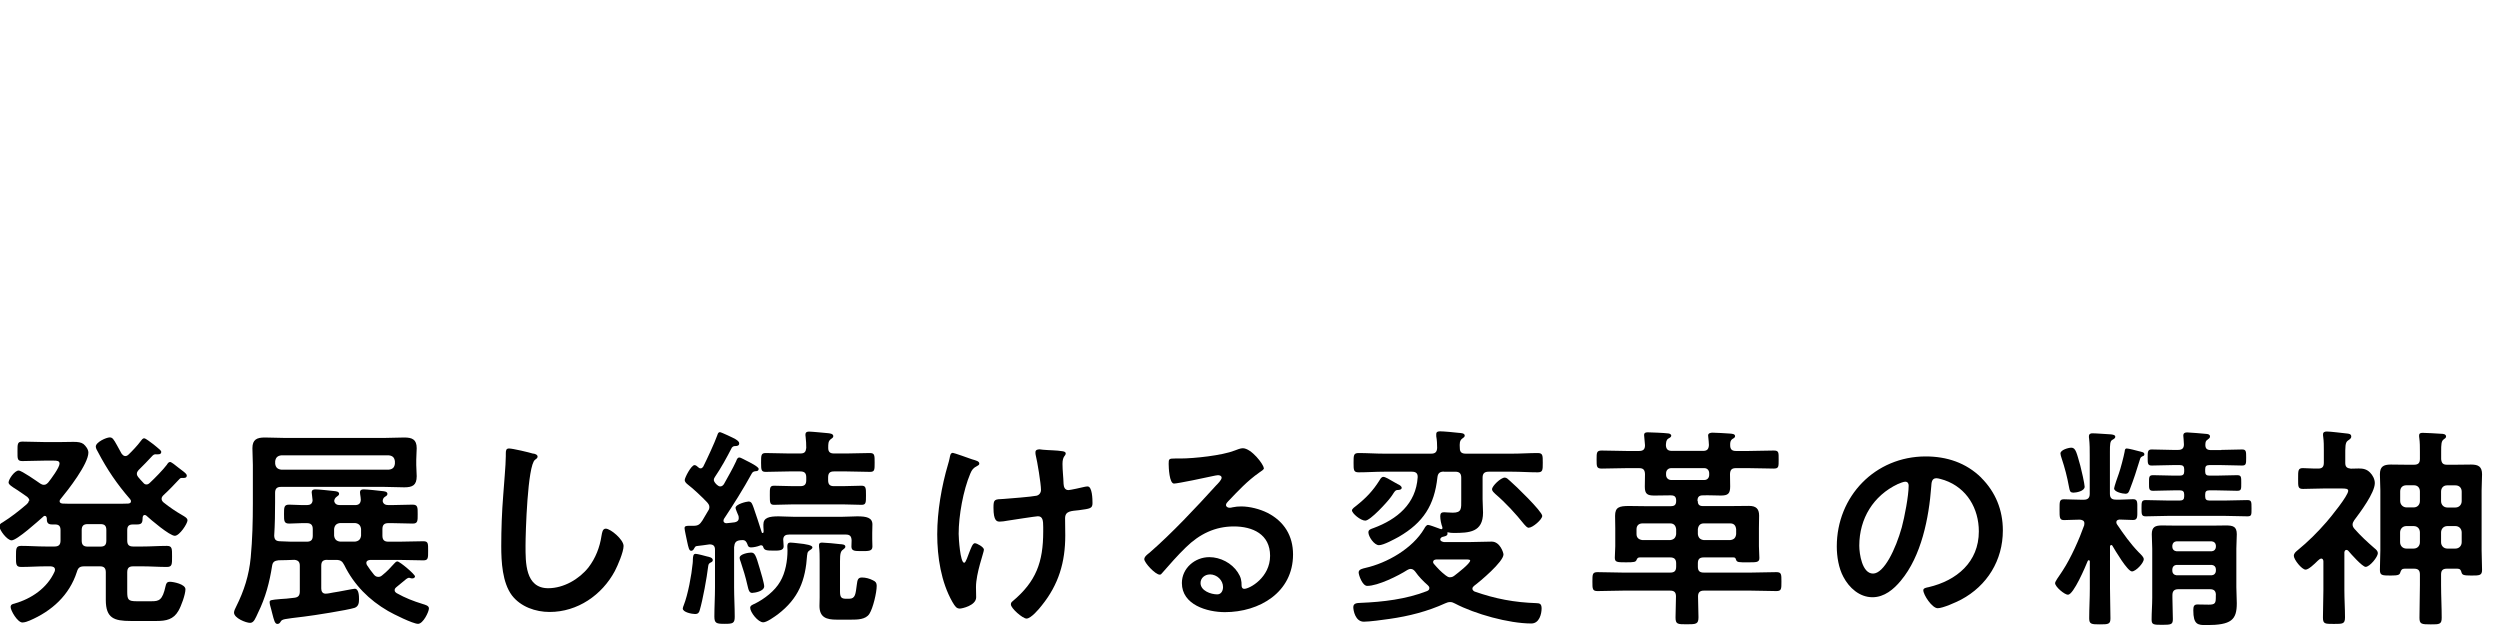 <?xml version="1.0" encoding="UTF-8"?><svg id="b" xmlns="http://www.w3.org/2000/svg" viewBox="0 0 280 70"><defs><style>.d{fill:none;}</style></defs><g id="c"><g><g><path d="m3.29,56.08c0-.19-.12-.31-.24-.43-.43-.31-.84-.58-1.15-.79-.58-.36-.94-.6-.94-.82,0-.36.67-1.34,1.13-1.34.34,0,2.04,1.2,2.42,1.46.12.07.24.14.41.14.22,0,.34-.12.48-.26.31-.38,1.27-1.68,1.27-2.11,0-.31-.26-.34-.65-.34h-1.06c-.82,0-1.63.05-2.45.05-.58,0-.55-.26-.55-1.08s-.02-1.1.55-1.1c.82,0,1.63.05,2.45.05h1.87c.58,0,1.03-.02,1.39-.02.53,0,.86.05,1.13.24.26.22.55.6.55.96,0,1.27-2.28,4.2-3.12,5.21-.07.07-.1.14-.1.24,0,.19.17.24.34.26.43.02.84.02,1.27.02h4.7c.46,0,.91,0,1.37-.02.17-.02.31-.07.31-.26,0-.1-.05-.17-.1-.24-1.46-1.68-2.57-3.31-3.6-5.28-.1-.17-.24-.41-.24-.6,0-.5,1.18-1.03,1.56-1.03.31,0,.43.19.82.89.12.24.29.55.5.91.12.14.22.29.43.29.14,0,.26-.07.38-.19.38-.36,1.01-1.03,1.32-1.46.12-.14.22-.34.41-.34.17,0,.7.43,1.03.67.12.1.26.22.38.31.29.26.5.38.5.55,0,.34-.43.26-.7.26-.1.02-.19.07-.26.14-.6.65-.96,1.01-1.58,1.63-.1.12-.19.24-.19.41,0,.14.05.24.14.36.19.22.36.43.58.65.1.12.19.19.36.19.14,0,.26-.07.38-.19.5-.46,1.51-1.49,1.9-2.02.07-.12.19-.31.36-.31.14,0,.62.38.91.62.12.1.26.19.38.29.34.26.58.43.58.62,0,.31-.36.26-.58.26-.12,0-.17.05-.24.12-.58.62-1.15,1.22-1.78,1.8-.12.12-.22.24-.22.41,0,.19.1.31.24.43.67.53,1.3.96,2.04,1.39.29.17.62.34.62.6,0,.36-.89,1.73-1.42,1.73-.58,0-2.69-1.8-3.19-2.26-.07-.05-.12-.07-.19-.07-.14,0-.19.12-.22.24-.02.53-.02.82-.62.82h-.46c-.48,0-.65.19-.65.65v1.15c0,.48.19.67.67.67h1.03c.91,0,1.82-.07,2.74-.07.6,0,.58.31.58,1.18s.02,1.18-.58,1.18c-.91,0-1.82-.07-2.74-.07h-1.03c-.48,0-.67.19-.67.67v2.16c0,.89.1,1.08,1.03,1.08h1.7c.82,0,1.22-.1,1.56-1.68.07-.31.14-.5.5-.5s1.73.26,1.73.84-.48,1.9-.79,2.42c-.55.96-1.37,1.13-2.42,1.13h-2.93c-1.85,0-2.78-.31-2.78-2.35v-3.1c0-.46-.19-.67-.65-.67h-1.75c-.5,0-.7.14-.84.62-.84,2.62-2.81,4.39-5.28,5.45-.22.1-.58.22-.82.22-.55,0-1.32-1.34-1.32-1.73,0-.26.19-.34.41-.38,1.92-.55,3.67-1.73,4.51-3.58.02-.07.05-.12.05-.22,0-.29-.24-.36-.48-.38h-.55c-.91,0-1.85.07-2.76.07-.6,0-.58-.31-.58-1.18,0-.91,0-1.18.6-1.18.91,0,1.82.07,2.74.07h.98c.46,0,.67-.19.67-.67v-1.15c0-.46-.17-.65-.62-.65h-.34c-.53,0-.58-.29-.58-.7-.02-.14-.07-.26-.22-.26-.1,0-.14.05-.19.1-.55.48-2.93,2.64-3.53,2.64-.5,0-1.37-1.15-1.37-1.58,0-.22.19-.34.36-.43.96-.6,1.85-1.3,2.71-2.04.12-.12.22-.22.22-.38Zm6.53,2.62c-.46,0-.67.19-.67.67v1.18c0,.46.19.67.67.67h1.44c.46,0,.65-.19.65-.67v-1.18c0-.48-.19-.67-.65-.67h-1.44Z"/><path d="m36.65,62.7c-.48,0-.67.19-.67.67v2.54c0,.29.12.58.48.58.26,0,.55-.07.82-.12.72-.1,2.26-.43,2.45-.43.48,0,.48.86.48,1.2,0,.41-.07.79-.5.94-.82.26-4.63.86-5.66.98-2.33.29-2.45.26-2.64.6-.07.12-.17.22-.34.22-.29,0-.38-.41-.58-1.18-.07-.26-.14-.58-.24-.91-.02-.1-.05-.22-.05-.34,0-.24.1-.26,1.25-.36.36-.02.86-.05,1.51-.14.46-.05.62-.26.62-.72v-2.86c0-.43-.17-.62-.6-.67-.6.02-1.2.05-1.78.05-.43.05-.65.17-.72.6-.29,1.87-.74,3.58-1.58,5.28-.29.62-.46,1.13-.89,1.13-.46,0-1.8-.53-1.8-1.15,0-.19.14-.48.24-.67.89-1.78,1.44-3.5,1.63-5.5.19-2.02.24-4.06.24-6.07v-4.32c0-.6-.05-1.22-.05-1.85,0-.98.5-1.2,1.39-1.2.77,0,1.54.05,2.3.05h11.02c.77,0,1.54-.05,2.3-.05.89,0,1.39.22,1.39,1.2,0,.43-.05.86-.05,1.3v.58c0,.41.05.84.05,1.25,0,1.01-.46,1.25-1.39,1.25-.77,0-1.54-.05-2.3-.05h-11.5c-.46,0-.67.19-.67.67v1.03c0,1.25-.02,2.5-.1,3.77.02.43.19.6.62.62.74.05,1.49.05,2.21.05h.82c.46,0,.67-.19.67-.67v-.74c0-.48-.22-.67-.67-.67-.67-.02-1.32.05-1.97.05-.58,0-.58-.29-.58-1.06s0-1.06.58-1.06,1.3.07,1.97.05c.36,0,.62-.12.65-.53-.02-.17-.1-.84-.1-.89,0-.29.19-.34.43-.34.31,0,1.73.14,2.11.19.19.02.53.05.53.31,0,.14-.12.22-.29.34-.17.12-.24.29-.26.46.07.36.34.46.65.46h1.68c.38,0,.62-.14.65-.58-.02-.19-.02-.41-.07-.62,0-.07-.02-.14-.02-.22,0-.29.19-.34.43-.34.31,0,1.7.14,2.06.19.22.02.58.05.58.31,0,.17-.1.22-.29.34-.17.12-.22.26-.24.46.05.36.34.46.65.46h.36c.79,0,1.56-.05,2.33-.05.6,0,.58.31.58,1.06s.02,1.06-.55,1.06c-.79,0-1.56-.05-2.35-.05h-.38c-.46,0-.67.19-.67.67v.74c0,.48.22.67.67.67h1.18c.91,0,1.82-.05,2.74-.05.55,0,.53.26.53,1.06s.02,1.08-.53,1.08c-.91,0-1.82-.05-2.74-.05h-3.22c-.22.02-.43.1-.43.34,0,.1.02.14.07.24.24.38.5.72.79,1.08.12.14.26.24.48.24.17,0,.29-.05.43-.17.6-.48.86-.79,1.37-1.34.1-.1.19-.22.34-.22.26,0,1.97,1.44,1.97,1.68,0,.07-.07.22-.29.22-.07,0-.12,0-.19-.02-.07-.02-.12-.05-.19-.05-.12,0-.24.1-.31.14-.36.31-.72.6-1.08.89-.12.1-.22.19-.22.36s.12.26.24.34c.94.53,1.87.89,2.88,1.2.31.1.72.19.72.5,0,.38-.65,1.73-1.22,1.73s-2.78-1.1-3.36-1.44c-2.11-1.22-3.82-2.93-4.9-5.14-.22-.43-.43-.58-.91-.58h-.98Zm6.91-10.1c.43-.05.62-.26.67-.67v-.26c-.05-.41-.24-.62-.67-.67h-12.07c-.41.05-.62.26-.67.67v.26c.05.41.26.62.67.67h12.07Zm-6.14,7.39c.05.41.26.62.67.67h1.68c.41-.05.62-.26.67-.67v-.74c-.05-.41-.26-.62-.67-.67h-1.68c-.41.05-.62.26-.67.67v.74Z"/><path d="m59.73,50.8c.17.02.48.12.48.34,0,.17-.14.24-.29.36-.84.62-1.06,8.23-1.06,9.6,0,1.87-.05,4.78,2.54,4.78,1.73,0,3.46-1.01,4.51-2.33.79-1.03,1.27-2.26,1.46-3.55.07-.38.12-.79.48-.79.53,0,1.99,1.22,1.99,1.94,0,.67-.65,2.18-.98,2.81-1.44,2.69-4.18,4.58-7.3,4.58-1.58,0-3.24-.58-4.22-1.85-1.08-1.44-1.2-3.77-1.2-5.52,0-1.9.07-3.79.22-5.69.07-1.1.29-3.41.29-4.39v-.26c0-.36.02-.6.36-.6.41,0,2.23.43,2.71.58Z"/><path d="m79.53,63.04c-.19.1-.19.26-.22.43-.14,1.2-.6,3.72-.94,4.87-.07.26-.17.43-.53.43-.34,0-1.37-.19-1.37-.62,0-.1.07-.26.1-.34.48-1.2.89-3.43,1.01-4.73.02-.17.02-.31.02-.43.02-.38.05-.62.31-.62.19,0,1.03.22,1.27.29.22.05.65.12.65.41,0,.19-.17.24-.31.31Zm-1.06-10.58c.14,0,.22-.1.29-.19.43-.86,1.27-2.66,1.58-3.53.05-.17.12-.34.29-.34.14,0,1.56.67,1.75.79.17.12.41.24.41.48,0,.26-.26.29-.46.29-.17,0-.24.05-.36.17-.58,1.13-1.2,2.26-1.9,3.29-.07.12-.12.19-.12.34,0,.19.22.43.36.55.12.1.22.17.36.17.19,0,.31-.12.41-.26.46-.84.96-1.68,1.37-2.57.07-.19.14-.41.36-.41.17,0,.67.31.84.38.24.12,1.32.65,1.32.89s-.22.26-.31.26c-.22.02-.36.07-.46.26-.96,1.75-2.02,3.43-3.12,5.09-.02.07-.05.12-.05.19,0,.22.17.29.34.29.31-.02.6-.07.91-.1.26-.05.46-.17.46-.48,0-.07,0-.12-.02-.22-.07-.17-.34-.79-.34-.91,0-.43,1.25-.72,1.46-.72.34,0,.41.29.55.65.31.89.6,1.78.89,2.69.02.1.05.19.14.19.14,0,.1-.26.1-.38-.02-.19-.02-.38-.02-.58,0-.77.67-.91,1.7-.91.48,0,1.06.05,1.68.05h5.45c.62,0,1.2-.05,1.68-.05,1.03,0,1.7.14,1.7.91,0,.26-.02.48-.02.94v.7c0,.31.02.74.02.84,0,.53-.48.5-1.2.5s-1.15.02-1.15-.5c0-.19.02-.48.02-.7-.02-.46-.19-.65-.65-.65h-6.34c-.38,0-.65.12-.67.55,0,.17.05.58.05.77,0,.5-.58.48-1.13.48-.84,0-1.03-.05-1.15-.38-.02-.12-.1-.22-.26-.22-.02,0-.14.02-.17.05-.24.1-.67.19-.94.19-.29,0-.36-.17-.41-.36-.12-.29-.24-.46-.55-.46-.14,0-.1,0-.29.02-.48.07-.6.29-.65.77v4.51c0,1.1.07,2.18.07,3.29,0,.74-.22.79-1.13.79s-1.15-.05-1.15-.82c0-1.1.07-2.18.07-3.26v-4.22c0-.43-.19-.6-.62-.6-.48.07-.96.14-1.44.19-.17.05-.17.1-.26.24-.07.14-.17.29-.34.29-.24,0-.31-.34-.46-1.03-.07-.36-.29-1.3-.29-1.51,0-.24.22-.26.48-.26h.5c.53,0,.72-.14,1.01-.58.22-.36.43-.74.65-1.1.1-.14.14-.26.14-.43,0-.22-.12-.36-.26-.53-.5-.53-1.56-1.54-2.14-1.97-.17-.14-.36-.29-.36-.53s.72-1.66,1.1-1.66c.14,0,.31.14.41.24.07.07.14.12.24.12Zm5.81,13.95c-.36,0-.43-.26-.58-.91-.19-.86-.46-1.73-.74-2.57-.05-.12-.12-.31-.12-.46,0-.41.96-.58,1.27-.58.41,0,.53.22.98,1.78.12.36.5,1.7.5,1.99,0,.58-1.1.74-1.32.74Zm6.12-4.27c-.19,2.88-.94,4.87-3.29,6.67-.36.26-1.22.89-1.63.89-.58,0-1.46-1.13-1.46-1.63,0-.26.31-.36.53-.46,1.06-.53,2.23-1.42,2.83-2.47.6-1.01.82-2.35.82-3.5,0-.14-.02-.26-.02-.41,0-.29.05-.46.36-.46.17,0,.6.05.77.07,1.06.1,1.68.24,1.68.46,0,.17-.19.26-.34.36-.19.14-.22.24-.24.48Zm3-11.35h1.44c.84,0,1.7-.05,2.57-.05.55,0,.55.22.55,1.08,0,.82,0,1.03-.53,1.03-.86,0-1.73-.05-2.59-.05h-1.44c-.46,0-.65.19-.65.67v.31c0,.48.19.67.65.67h.98c.72,0,1.49-.05,2.11-.05.5,0,.5.26.5,1.08s0,1.06-.5,1.06c-.7,0-1.42-.05-2.11-.05h-5.54c-.72,0-1.42.05-2.14.05-.48,0-.48-.24-.48-1.06s-.02-1.08.48-1.08c.65,0,1.39.05,2.14.05h.79c.48,0,.67-.19.67-.67v-.31c0-.48-.19-.67-.67-.67h-1.27c-.86,0-1.73.05-2.59.05-.5,0-.53-.19-.53-1.03s0-1.08.53-1.08c.86,0,1.73.05,2.59.05h1.27c.48,0,.62-.17.67-.62,0-.41-.02-.84-.07-1.25-.02-.07-.02-.17-.02-.24,0-.29.19-.34.41-.34.34,0,1.68.14,2.06.17.22.02.65.05.65.34,0,.17-.14.22-.31.36-.26.22-.26.5-.26.96s.22.62.65.62Zm1.7,16.27c.72,0,.72-.55.86-1.56.07-.55.12-.82.58-.82.41,0,.86.12,1.22.31.31.14.43.29.43.62,0,.77-.41,2.5-.82,3.14-.41.65-1.37.65-2.04.65h-1.63c-1.13,0-1.92-.24-1.92-1.54,0-.31.02-.62.02-.96v-4.1c0-.46,0-1.15-.07-1.58v-.19c0-.22.17-.26.34-.26.31,0,1.63.12,1.99.17.24.02.62.02.62.29,0,.14-.14.22-.24.31-.29.19-.36.46-.36,1.32v3.38c0,.65.14.82.7.82h.31Z"/><path d="m109.68,51.93c0,.14-.12.19-.24.26-.43.22-.58.41-.77.86-.79,1.87-1.3,4.7-1.3,6.74,0,.46.17,3.24.62,3.24.19,0,.43-.84.53-1.06.24-.6.41-1.13.67-1.13.22,0,1.01.43,1.01.72,0,.31-.89,2.62-.89,4.2,0,.36.02.74.02,1.13,0,.94-1.61,1.27-1.82,1.27-.38,0-.53-.22-.84-.74-1.27-2.23-1.7-5.04-1.7-7.58s.48-5.38,1.22-7.87c.07-.24.12-.41.17-.67.05-.22.07-.58.36-.58.12,0,1.87.62,2.14.72.48.14.82.22.82.48Zm6.72-1.61c.12,0,.29.05.41.05.74.07,1.49.05,2.21.17.12.02.34.07.34.24,0,.31-.36.26-.36,1.18,0,.74.1,1.49.12,2.23.02.36.14.7.55.7.19,0,1.51-.29,1.78-.36.12-.02.24-.05.36-.05.53,0,.55,1.46.55,1.87,0,.6-.26.62-1.51.79-.86.1-1.56.07-1.56.91,0,.65.02,1.3.02,1.92,0,3-.74,5.5-2.64,7.85-.29.38-1.2,1.46-1.7,1.46-.43,0-1.75-1.15-1.75-1.58,0-.19.07-.26.19-.36,2.64-2.21,3.43-4.39,3.43-7.8v-.5c0-.74-.05-1.22-.6-1.22-.19,0-3,.43-3.43.5-.29.05-.55.1-.84.1-.31,0-.7-.05-.7-1.56,0-.94.1-.94,1.15-.98.67-.05,3.12-.24,3.67-.36.31-.07.5-.34.5-.65,0-.7-.41-3.19-.6-3.94-.02-.07-.02-.19-.02-.29,0-.24.22-.31.43-.31Z"/><path d="m141.56,52.43c0,.17-.26.31-.53.5-1.34.94-2.35,2.04-3.48,3.22-.1.1-.24.26-.24.41,0,.19.19.31.41.31.1,0,.22-.02.31-.05.31-.07.67-.1.98-.1.96,0,2.09.29,2.95.72,1.87.96,2.86,2.57,2.86,4.66,0,4.25-3.77,6.46-7.63,6.46-1.99,0-4.82-.82-4.82-3.26,0-1.66,1.46-2.9,3.07-2.9,1.25,0,2.52.67,3.19,1.7.36.55.43.91.43,1.54.02.17.1.31.29.31.62,0,2.9-1.27,2.9-3.7s-1.97-3.29-4.06-3.29-3.84.84-5.38,2.35c-.94.91-1.8,1.9-2.66,2.88-.07.1-.14.17-.26.17-.5,0-1.73-1.34-1.73-1.73,0-.29.36-.55.58-.72,2.47-2.14,5.26-5.11,7.46-7.54.19-.19.62-.62.62-.86,0-.22-.22-.29-.41-.29-.12,0-.43.07-.58.1-.58.14-3.96.84-4.34.84-.53,0-.6-1.8-.6-2.21,0-.55.02-.6.74-.6h.58c1.54,0,4.68-.34,6.07-.89.26-.1.65-.26.91-.26.96,0,2.35,1.82,2.35,2.23Zm-6.07,11.91c-.53,0-1.03.38-1.03.96,0,.86,1.15,1.27,1.87,1.27.46,0,.65-.43.65-.82,0-.74-.65-1.42-1.49-1.42Z"/><path d="m156.48,54.88c-.19.02-.29.17-.5.5-.07.1-.14.22-.24.34-.36.5-2.26,2.59-2.83,2.59-.53,0-1.49-.82-1.49-1.15,0-.17.36-.43.5-.53,1.06-.84,1.85-1.66,2.57-2.81.12-.19.22-.41.46-.41.19,0,.74.31,1.18.58.17.1.34.19.43.24.17.07.43.22.43.41,0,.24-.41.24-.5.24Zm5.23-2.06c-.46,0-.67.19-.72.65-.34,3.12-1.58,5.06-4.32,6.65-.48.26-1.7.94-2.23.94s-1.18-.96-1.18-1.44c0-.31.31-.38.58-.48,2.64-.98,4.75-2.71,4.94-5.69.02-.43-.19-.62-.65-.62h-3.12c-.94,0-1.9.07-2.83.07-.58,0-.58-.24-.58-1.08s0-1.08.58-1.08c.94,0,1.9.07,2.83.07h5.28c.46,0,.65-.19.67-.65,0-.43-.02-.86-.1-1.3v-.24c0-.29.24-.31.46-.31.38,0,1.66.12,2.06.17.22.02.67.02.67.31,0,.14-.12.22-.29.34-.29.22-.29.55-.26,1.06,0,.46.22.62.67.62h5.21c.94,0,1.9-.07,2.83-.07.58,0,.58.24.58,1.08s0,1.08-.58,1.08c-.94,0-1.9-.07-2.83-.07h-2.66c-.48,0-.67.22-.67.67v2.42c0,.48.05.98.05,1.49,0,2.21-1.54,2.28-3.31,2.28-.22,0-.41-.02-.62-.07-.07,0-.07.02-.07.07.02.02.02.05.02.1,0,.24-.36.29-.55.34-.05,0-.1.05-.14.07-.07.05-.12.12-.12.22,0,.19.24.26.41.29h2.93c.82,0,1.61-.05,2.42-.05.94,0,1.32,1.25,1.32,1.44,0,.82-2.62,3.02-3.31,3.53-.1.1-.17.17-.17.31s.12.24.24.31c2.33.82,4.46,1.22,6.91,1.3.43,0,.6.12.6.6,0,.58-.24,1.68-1.15,1.68-2.52,0-6.31-1.06-8.54-2.23-.19-.1-.34-.17-.55-.17-.19,0-.36.05-.55.14-1.99.91-4.08,1.44-6.26,1.75-.65.1-2.26.31-2.86.31-.96,0-1.18-1.27-1.18-1.63,0-.48.48-.46.82-.48,2.5-.1,5.11-.41,7.44-1.32.14-.07.26-.14.26-.34,0-.12-.07-.22-.17-.31-.53-.46-1.01-.96-1.42-1.54-.14-.17-.29-.29-.5-.29-.14,0-.26.05-.38.12-1.01.65-3.29,1.78-4.49,1.78-.55,0-.96-1.22-.96-1.51,0-.36.48-.43.74-.5,2.45-.55,5.3-2.18,6.6-4.39.07-.14.24-.43.43-.43.17,0,.79.24,1.18.38.05.02.24.1.31.1.05,0,.12-.02.12-.12v-.1c-.14-.36-.24-.86-.24-1.25,0-.31.14-.43.43-.43.17,0,.58.05.98.05,1.01,0,.94-.48.94-1.42v-2.5c0-.46-.19-.67-.67-.67h-1.27Zm.7,11.83c.22,0,.34-.07.5-.19.31-.24,1.75-1.34,1.75-1.68,0-.1-.17-.12-.48-.12h-3.31c-.19.02-.36.07-.36.29,0,.1.05.17.1.22.43.5.77.86,1.3,1.27.17.12.29.22.5.22Zm8.83-5.54c-.24,0-.38-.24-.53-.38-.98-1.22-2.04-2.38-3.24-3.41-.14-.14-.36-.31-.36-.53,0-.36.98-1.3,1.42-1.3.22,0,.36.17.6.38.55.46,3.6,3.41,3.6,3.91,0,.41-1.08,1.32-1.49,1.32Z"/><path d="m190.15,56.1c0,.41.17.58.58.58h3.02c.72,0,1.42-.02,2.14-.02.77,0,1.13.31,1.13,1.08,0,.48-.02.94-.02,1.42v2.02c0,.43.05.91.05,1.32,0,.5-.34.48-1.32.48s-1.2.02-1.3-.31c-.05-.17-.1-.24-.29-.24h-3.31c-.48,0-.67.19-.67.67v.36c0,.48.19.67.67.67h5.28c.94,0,1.9-.05,2.83-.05.58,0,.58.22.58,1.06s0,1.06-.58,1.06c-.94,0-1.9-.05-2.83-.05h-5.28c-.43,0-.65.19-.65.65,0,.77.05,1.56.05,2.33s-.26.79-1.3.79-1.27,0-1.27-.77.05-1.56.05-2.35c0-.46-.19-.65-.65-.65h-5.3c-.94,0-1.9.05-2.83.05-.58,0-.58-.24-.58-1.06s0-1.06.58-1.06c.94,0,1.9.05,2.83.05h5.3c.48,0,.67-.19.67-.67v-.36c0-.48-.22-.67-.67-.67h-3.41c-.22,0-.29.12-.36.29-.1.22-.24.26-1.18.26-1.03,0-1.25-.02-1.25-.53,0-.19.05-1.03.05-1.27v-2.02c0-.48-.02-.94-.02-1.39,0-.96.46-1.1,1.54-1.1.46,0,1.01.02,1.7.02h3.02c.41,0,.58-.17.58-.58v-.05c0-.41-.17-.58-.58-.58h-.24c-.53,0-1.08.02-1.63.02-.77,0-1.06-.17-1.06-.98,0-.48.02-.94.02-1.42-.02-.48-.19-.67-.67-.67h-1.34c-.94,0-1.9.05-2.83.05-.58,0-.58-.22-.58-1.01s0-1.01.58-1.01c.94,0,1.9.05,2.83.05h1.34c.46,0,.67-.17.67-.65,0-.12-.1-1.03-.1-1.13,0-.29.22-.31.43-.31.31,0,1.92.07,2.23.12.14,0,.38.07.38.26,0,.14-.14.22-.31.31-.26.17-.26.38-.29.74.02.46.22.65.67.65h3.5c.43,0,.62-.17.65-.65,0-.29-.05-.58-.07-.86,0-.07-.02-.14-.02-.22,0-.26.29-.31.5-.31.43,0,1.46.07,1.94.1.19.02.58.02.58.29,0,.14-.12.22-.29.31-.26.19-.26.41-.26.7,0,.46.19.65.65.65h1.37c.96,0,1.9-.05,2.86-.05.58,0,.55.22.55,1.01s.02,1.01-.55,1.01c-.96,0-1.9-.05-2.86-.05h-1.37c-.48,0-.65.19-.67.67,0,.48.02.94.02,1.39,0,.82-.26,1.01-1.06,1.01-.67,0-1.34-.05-2.02-.02-.38,0-.58.17-.58.58v.05Zm-6.19,2.52c-.41,0-.67.24-.67.65v.55c0,.41.26.62.67.67h3.1c.41-.05.62-.26.67-.67v-.55c-.05-.41-.26-.65-.67-.65h-3.1Zm3.22-6.19c-.34,0-.58.24-.58.58v.17c0,.34.24.58.58.58h3.7c.34,0,.55-.24.55-.58v-.17c0-.34-.22-.58-.55-.58h-3.7Zm2.98,7.39c.05.41.26.62.67.67h2.95c.43-.05.62-.26.67-.67v-.55c-.05-.41-.24-.65-.67-.65h-2.95c-.41,0-.62.24-.67.65v.55Z"/><path d="m221.9,53.51c1.61,1.61,2.42,3.62,2.42,5.9,0,3.34-1.75,6.19-4.68,7.75-.55.29-2.04.96-2.62.96-.62,0-1.61-1.49-1.61-2.02,0-.24.36-.29.6-.34,3.14-.74,5.62-2.81,5.62-6.24,0-2.57-1.34-4.87-3.84-5.74-.22-.07-.7-.22-.91-.22-.55,0-.55.53-.58.94-.26,3.5-1.1,7.78-3.41,10.54-.79.96-1.85,1.85-3.17,1.85-1.46,0-2.62-1.06-3.26-2.28-.53-.98-.74-2.28-.74-3.41,0-5.62,4.3-10.08,9.96-10.08,2.35,0,4.51.7,6.22,2.38Zm-9.34.7c-2.74,1.3-4.32,3.86-4.32,6.91,0,.89.31,3.12,1.54,3.12s2.54-2.74,3.22-5.18c.31-1.15.77-3.53.77-4.68,0-.24-.12-.43-.38-.43-.19,0-.62.17-.82.26Z"/><path d="m236.46,61.05c-.12,0-.14.1-.14.19v4.66c0,1.13.05,2.23.05,3.36,0,.65-.24.67-1.18.67s-1.2-.02-1.2-.67c0-1.13.07-2.23.07-3.36v-3.02c0-.07-.05-.14-.12-.14-.05,0-.1.05-.12.1-.24.6-1.58,3.77-2.21,3.77-.38,0-1.44-.89-1.44-1.3,0-.19.41-.74.67-1.13.07-.12.14-.22.19-.29.91-1.39,1.85-3.5,2.4-5.06,0-.07.02-.14.02-.22,0-.31-.24-.38-.5-.41-.62,0-1.27.05-1.78.05s-.5-.29-.5-1.18-.02-1.15.5-1.15c.46,0,1.2.05,1.9.05h.31c.48,0,.67-.22.67-.67v-4.3c0-.62,0-1.25-.07-1.87-.02-.07-.02-.17-.02-.26,0-.26.17-.34.38-.34.46,0,1.61.1,2.09.12.14.02.48.05.48.26,0,.19-.17.26-.34.36-.24.14-.26.5-.26,1.32v4.7c0,.48.19.67.67.67.7.02,1.44-.05,1.92-.05.53,0,.48.34.48,1.15s.05,1.18-.48,1.18c-.12,0-1.3-.05-1.51-.05-.17.02-.36.07-.36.31,0,.07.02.14.07.22.74,1.1,1.51,2.18,2.42,3.12.31.31.58.55.58.79,0,.43-.89,1.37-1.32,1.37-.5,0-1.9-2.38-2.18-2.86-.02-.05-.07-.1-.14-.1Zm-4.27-5.88c-.38,0-.38-.26-.46-.62-.22-1.2-.46-2.11-.84-3.26-.05-.14-.12-.38-.12-.5,0-.41.91-.65,1.22-.65.5,0,.6.6,1.01,2.04.1.34.48,2.04.48,2.33,0,.5-.94.67-1.3.67Zm7.78-4.08c-.19.12-.24.14-.31.41-.34,1.13-.7,2.23-1.13,3.34-.1.26-.17.46-.48.46-.29,0-1.27-.19-1.27-.6,0-.14.43-1.42.53-1.66.19-.53.55-1.9.65-2.45.02-.14.02-.36.24-.36.19,0,1.06.22,1.3.29.38.1.67.12.67.36,0,.12-.07.17-.19.22Zm8.81-.7c.79,0,1.56-.05,2.33-.05.46,0,.46.22.46.91s0,.89-.46.89c-.77,0-1.54-.05-2.33-.05h-1.34c-.34,0-.46.14-.46.46v.26c0,.31.12.46.46.46h.82c.77,0,1.54-.05,2.3-.05.48,0,.46.22.46.89s.02.86-.46.86c-.7,0-1.51-.05-2.3-.05h-.82c-.34,0-.46.14-.46.46v.22c0,.31.12.46.46.46h1.8c.82,0,1.63-.05,2.45-.05.48,0,.48.17.48.91s.02.91-.46.91c-.84,0-1.66-.05-2.47-.05h-6.46c-.82,0-1.63.05-2.45.05-.48,0-.48-.22-.48-.91s0-.91.48-.91c.82,0,1.63.05,2.45.05h1.37c.34,0,.48-.14.48-.46v-.22c0-.31-.14-.46-.46-.46h-.72c-.79,0-1.61.05-2.3.05-.48,0-.46-.24-.46-.86,0-.67-.02-.89.46-.89.77,0,1.54.05,2.3.05h.7c.34,0,.48-.14.48-.46v-.26c0-.31-.14-.46-.46-.46h-.84c-.77,0-1.56.05-2.33.05-.46,0-.46-.22-.46-.89s0-.91.46-.91c.79,0,1.56.05,2.33.05h.62c.43,0,.65-.17.65-.62,0-.29-.07-.89-.07-.98,0-.29.19-.36.43-.36.29,0,1.85.14,2.18.17.19.02.38.07.38.29,0,.17-.14.24-.26.34-.22.14-.24.26-.26.53-.02.48.17.65.65.65h1.13Zm-.6,16.27c0-.46-.19-.67-.67-.67h-3.53c-.48,0-.67.22-.67.67v.29c0,.79.05,1.58.05,2.38,0,.6-.17.65-1.18.65s-1.2-.02-1.2-.6c0-.82.07-1.63.07-2.42v-5.5c0-.55-.05-1.08-.05-1.63,0-.84.41-.98,1.15-.98.58,0,1.15.02,1.73.02h3.74c.58,0,1.13-.02,1.7-.02.77,0,1.2.12,1.2.98,0,.53-.05,1.08-.05,1.61v4.32c0,.6.05,1.2.05,1.8,0,1.87-.6,2.45-3.43,2.45-.94,0-1.44-.05-1.44-1.66,0-.43.07-.65.46-.65.43,0,.84.02,1.27.02.74,0,.79-.19.79-.86v-.19Zm-.46-4.92c.26-.02.43-.19.46-.46v-.19c-.02-.26-.19-.43-.46-.46h-3.96c-.26.02-.43.19-.46.46v.19c.02.26.19.43.46.46h3.96Zm-4.42,2.23c.02.26.19.43.46.46h3.96c.26-.02.43-.19.46-.46v-.24c-.02-.26-.19-.43-.46-.46h-3.96c-.26.02-.43.19-.46.46v.24Z"/><path d="m260.27,51.83v-1.39c0-.5,0-1.01-.07-1.51-.02-.1-.02-.19-.02-.29,0-.26.22-.31.43-.31.41,0,1.75.17,2.23.22.22.02.5.05.5.34,0,.22-.17.31-.38.46-.31.22-.29.67-.29,1.87v.62c0,.46.19.6.62.65.36,0,.65-.02.89-.02.48,0,.89.07,1.27.46.29.29.53.74.53,1.18,0,1.08-1.63,3.26-2.3,4.15-.1.17-.19.29-.19.5,0,.19.1.34.22.48.67.77,1.46,1.49,2.23,2.16.19.14.38.34.38.55,0,.43-.91,1.54-1.37,1.54-.36,0-1.66-1.46-1.94-1.8-.07-.07-.12-.1-.22-.1-.07,0-.19.05-.22.26v4.27c0,1.01.07,2.02.07,3.02,0,.74-.24.74-1.25.74s-1.22,0-1.22-.72c0-1.03.05-2.04.05-3.05v-3.24s0-.31-.24-.31c-.14,0-.31.17-.41.26-.36.36-1.01.98-1.34.98-.43,0-1.32-1.13-1.32-1.54,0-.29.22-.46.41-.62,1.18-.96,2.26-2.04,3.26-3.19.46-.53,2.42-2.93,2.42-3.48,0-.24-.29-.26-.77-.26h-1.94c-.79,0-1.58.05-2.35.05-.58,0-.55-.26-.55-1.15s-.02-1.18.53-1.18c.5,0,1.2.07,1.73.05.46,0,.62-.22.62-.65Zm13.8,11.86c-.48,0-.67.19-.67.65v1.18c0,1.22.07,2.45.07,3.67,0,.74-.26.74-1.22.74-1.03,0-1.27-.02-1.27-.74,0-1.22.05-2.45.05-3.67v-1.18c0-.46-.19-.65-.67-.65h-1.03c-.31,0-.41.14-.5.43-.07.26-.22.34-1.08.34-.98,0-1.2-.02-1.2-.65,0-.74.05-1.46.05-2.18v-6.72c0-.58-.05-1.18-.05-1.78,0-.86.38-1.1,1.22-1.1.62,0,1.22.02,1.85.02h.74c.48,0,.67-.19.67-.65v-.79c0-.53,0-1.08-.07-1.56-.02-.07-.02-.19-.02-.26,0-.29.19-.31.43-.31.43,0,1.51.07,1.99.1.22,0,.6.02.6.31,0,.14-.12.22-.29.34-.24.19-.26.55-.26,1.34v.86c.05.46.22.62.67.62h.84c.6,0,1.22-.02,1.85-.02.82,0,1.22.24,1.22,1.1,0,.6-.05,1.2-.05,1.78v6.72c0,.74.05,1.46.05,2.21,0,.62-.31.62-1.2.62s-1.01-.07-1.1-.34c-.07-.29-.17-.43-.48-.43h-1.13Zm-3.74-6.86c.43,0,.7-.31.7-.72v-1.06c0-.41-.24-.7-.67-.7h-.84c-.46,0-.7.29-.7.7v1.06c0,.41.31.72.72.72h.79Zm0,4.61c.43,0,.7-.31.7-.72v-1.08c0-.41-.26-.72-.7-.72h-.82c-.41,0-.7.31-.7.72v1.08c0,.41.29.72.7.72h.82Zm5.38-6.38c0-.41-.26-.7-.7-.7h-.94c-.41,0-.67.29-.67.7v1.06c0,.41.29.72.7.72h.91c.41,0,.7-.31.7-.72v-1.06Zm-1.61,3.86c-.41,0-.7.31-.7.72v1.08c0,.41.29.72.7.72h.91c.41,0,.7-.31.7-.72v-1.08c0-.41-.29-.72-.7-.72h-.91Z"/></g><rect class="d" x="0" width="280" height="70"/></g></g></svg>